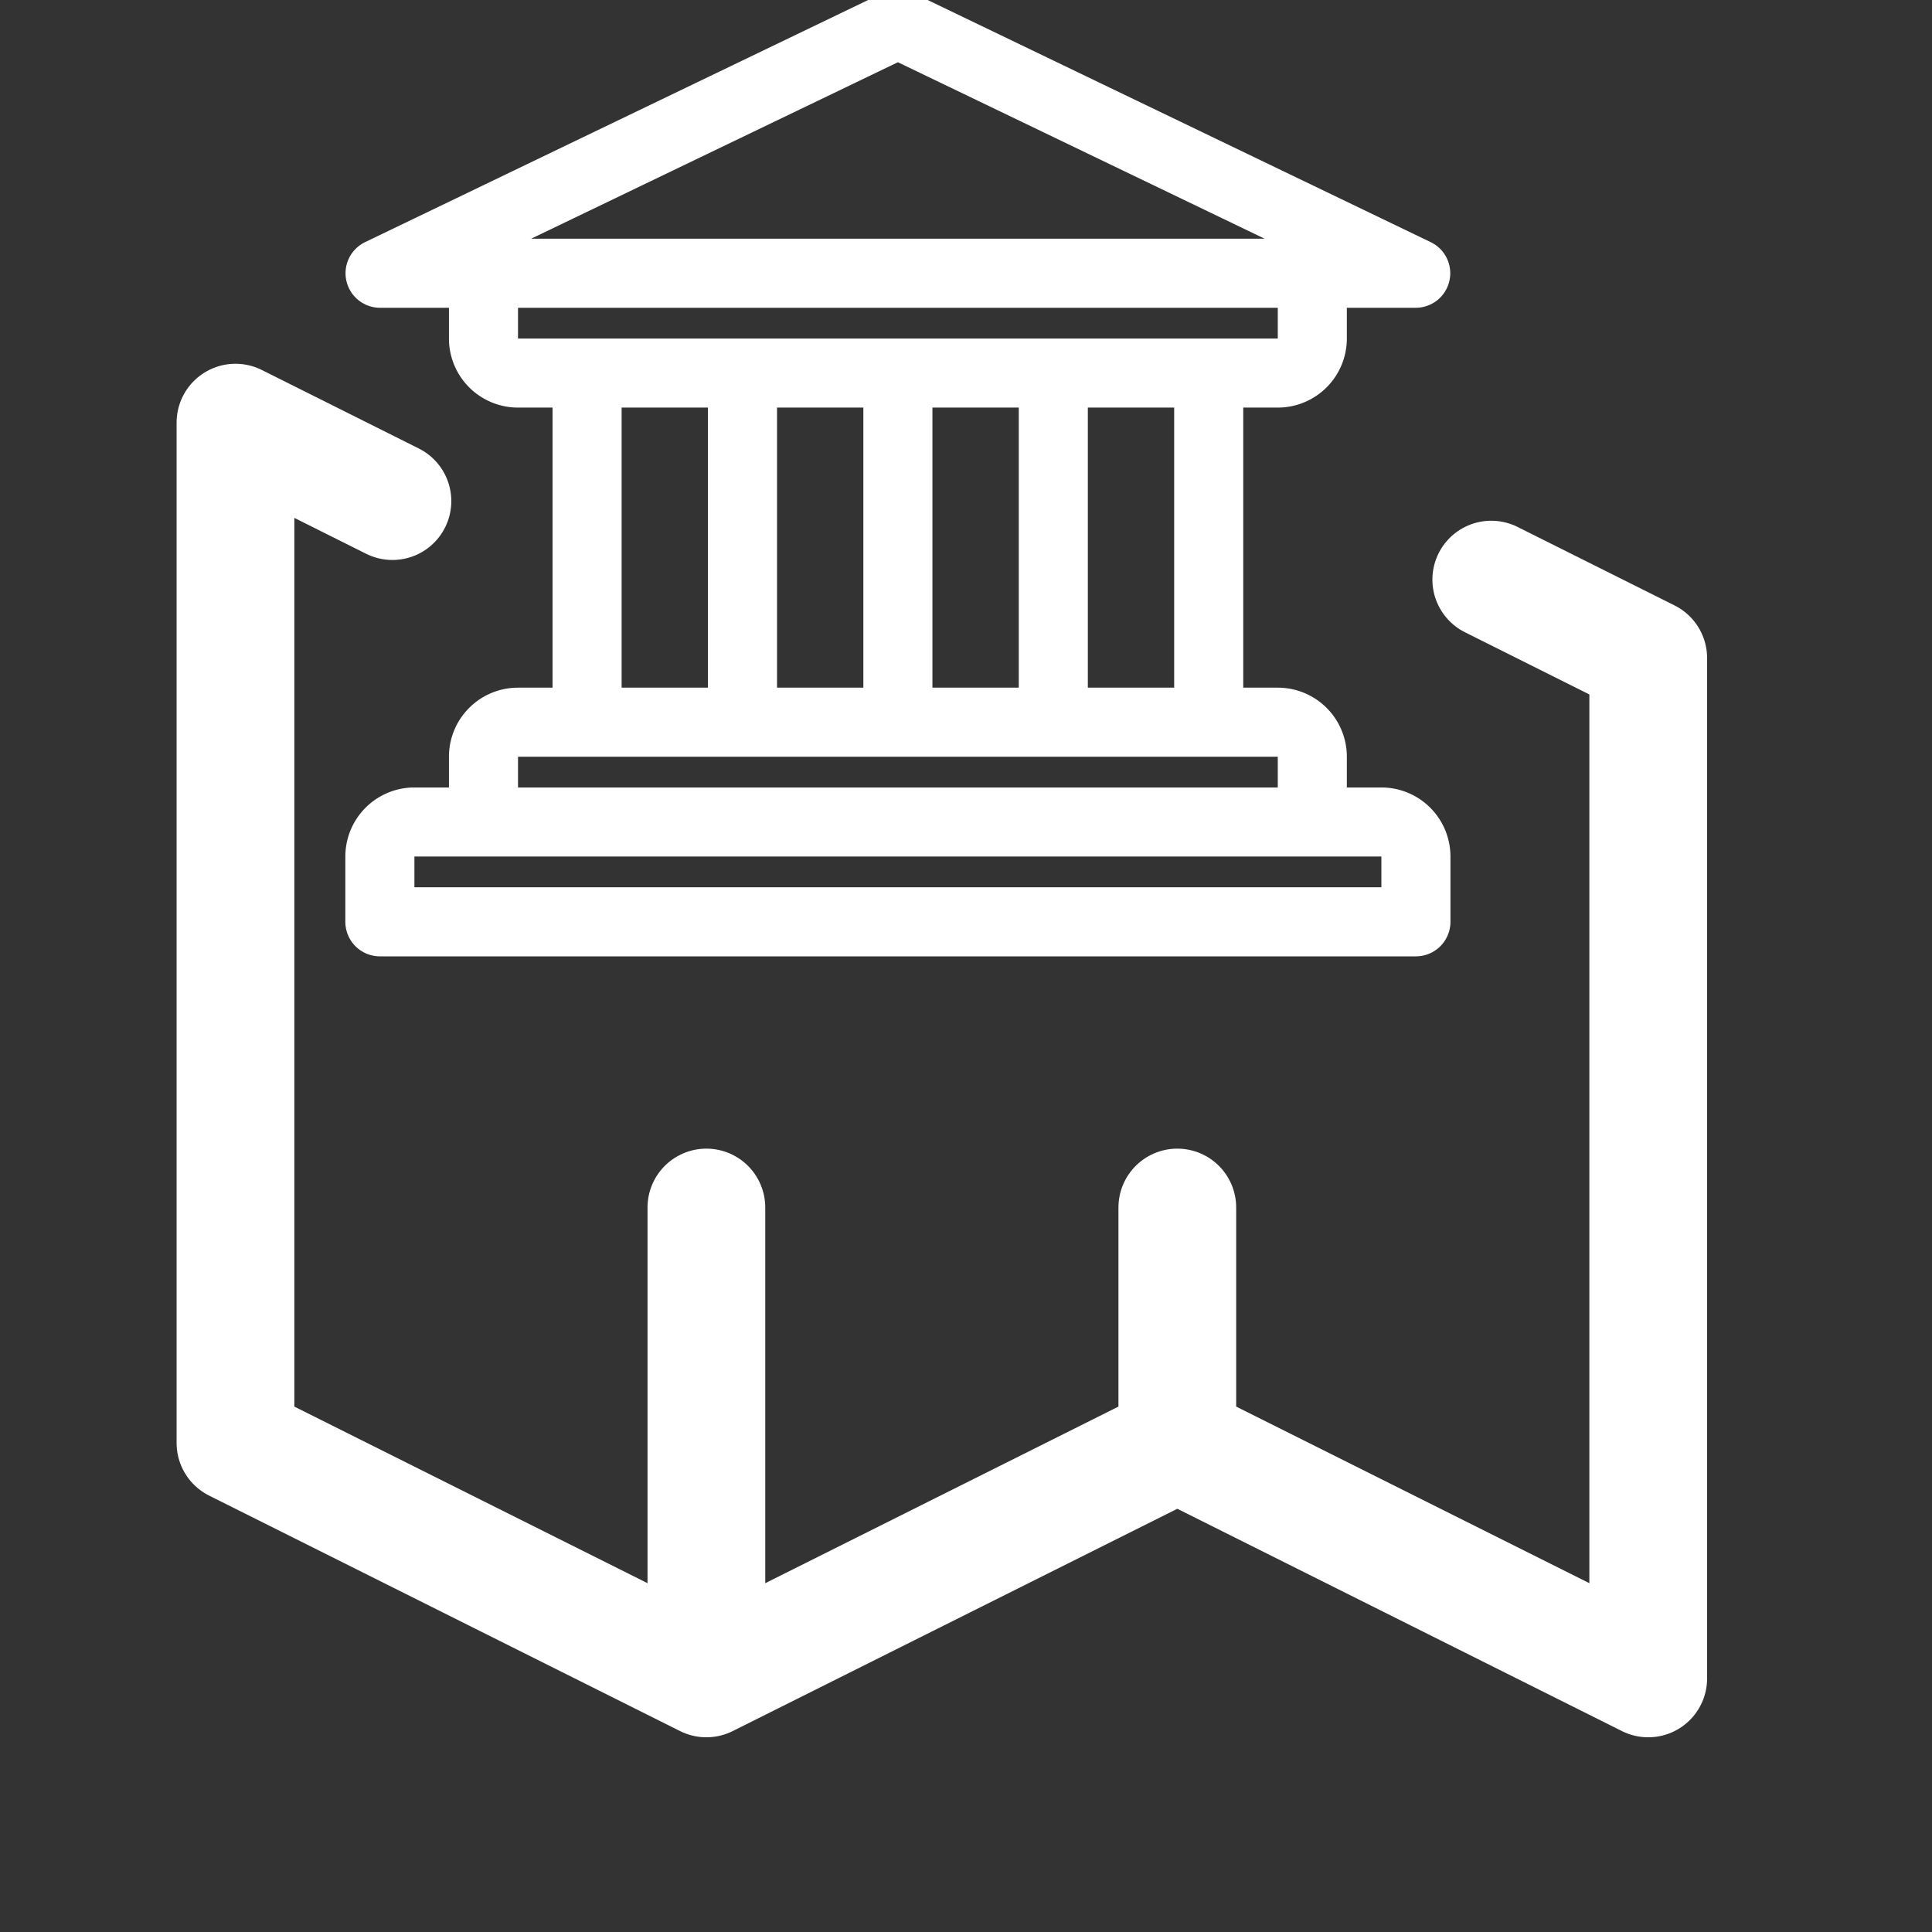 <svg width="800px" height="800px" viewBox="0 0 32 32" xmlns="http://www.w3.org/2000/svg" fill="none">
  <rect x="0" y="0" width="32" height="32" fill="#333333" stroke="none"/>
  <!-- Spuštena kompletna ikonica -->
  <g transform="translate(0, 1.8) scale(1.3)">
    <!-- Mapa -->
    <path d="M9 20L3 17V4L5 5
             M9 20L15 17
             M9 20V14
             M15 17L21 20V7L19 6
             M15 17V14"
          stroke="#ffffff" stroke-width="1.5" stroke-linecap="round" stroke-linejoin="round"/>

    <!-- Spuštena i blago pomerena udesno zgrada -->
    <g transform="translate(4.4, -2.4) scale(0.44)">
      <path fill="#ffffff" d="M30,25.11H29v-.89a2,2,0,0,0-2-2H26V14.11h1a2,2,0,0,0,2-2v-.89h2a1,1,0,0,0,.43-1.9l-15-7.22a1,1,0,0,0-.86,0L.57,9.32A1,1,0,0,0,1,11.22H3v.89a2,2,0,0,0,2,2H6v8.11H5a2,2,0,0,0-2,2v.89H2a2,2,0,0,0-2,2V29a1,1,0,0,0,1,1H31a1,1,0,0,0,1-1V27.11A2,2,0,0,0,30,25.11Zm-14-21L26.62,9.22H5.38Zm-11,8v-.89H27v.89H5Zm19,2v8.11H21.5V14.11Zm-4.5,0v8.11H17V14.11Zm-4.5,0v8.11H12.5V14.11Zm-4.5,0v8.11H8V14.11ZM5,24.22H27v.89H5ZM30,28H2v-.89H30Z"/>
    </g>
  </g>
</svg>
